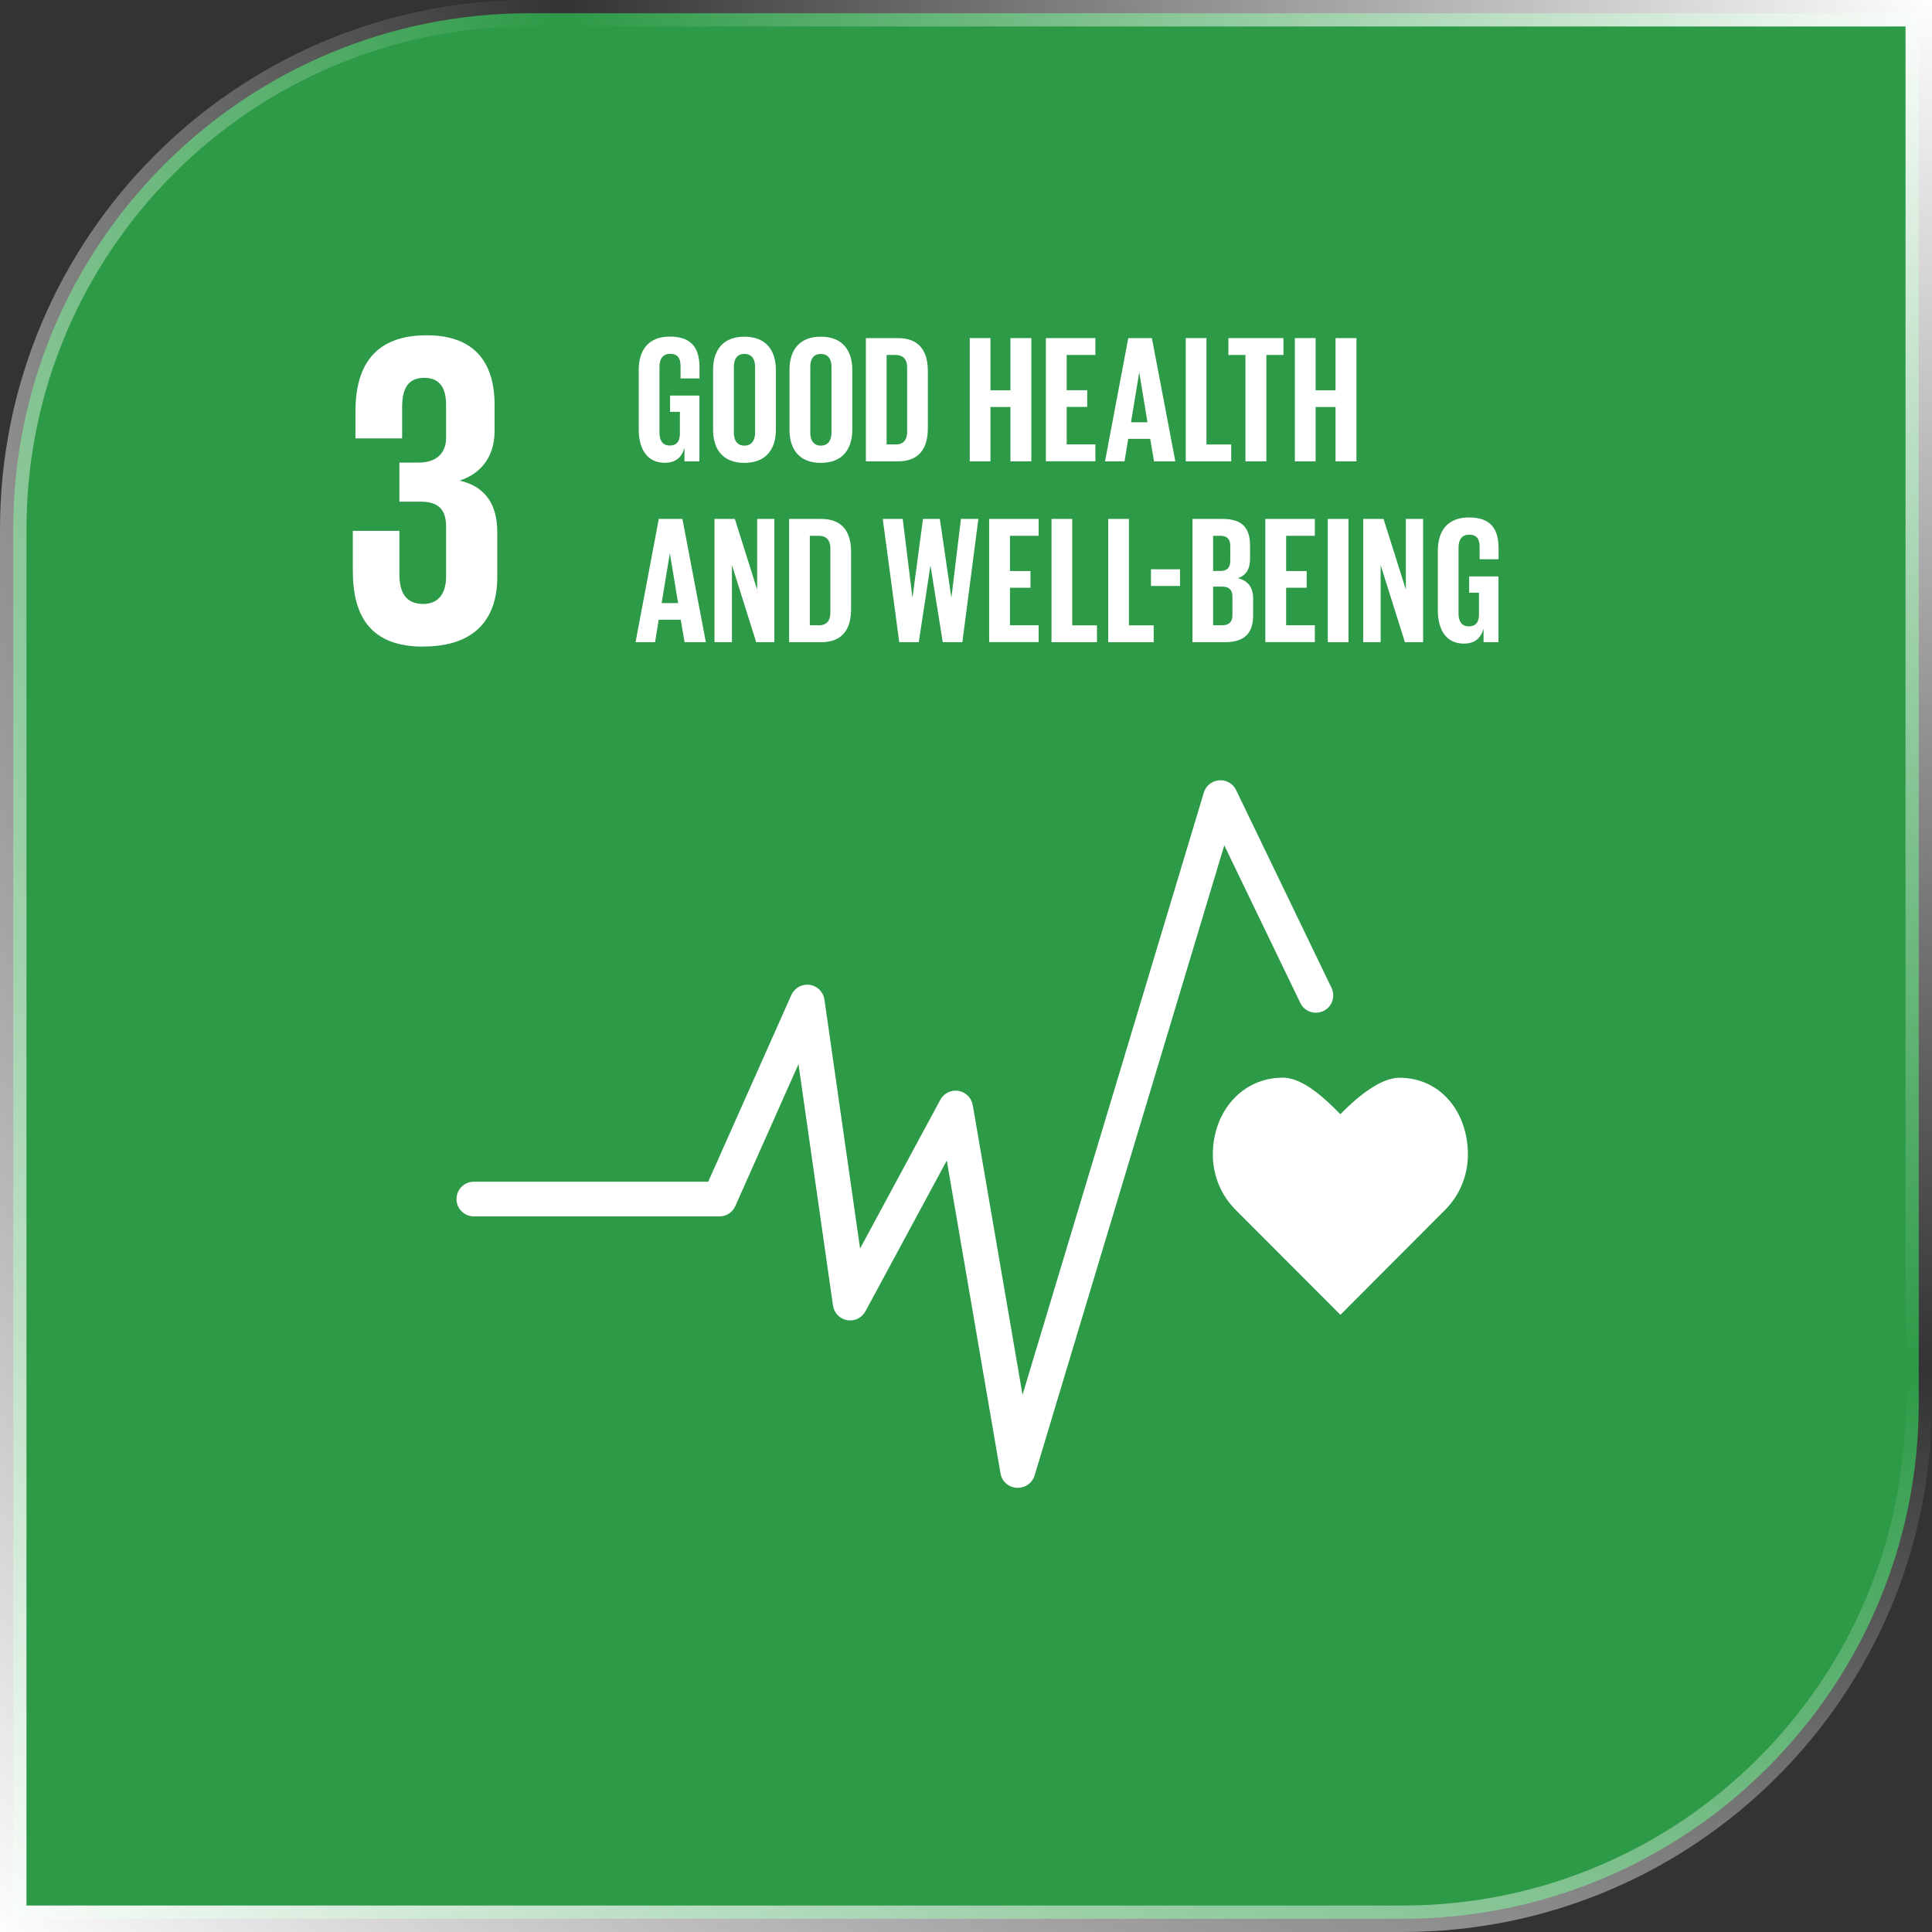 <svg width="146" height="146" viewBox="0 0 146 146" fill="none" xmlns="http://www.w3.org/2000/svg">
<rect x="0" y="0" width="146" height="146" fill="#333333" stroke="none"/>
<path d="M40 1H145V106C145 127.539 127.539 145 106 145H1V40C1 18.461 18.461 1 40 1Z" fill="#2D9A47"/>
<path d="M40 1H145V106C145 127.539 127.539 145 106 145H1V40C1 18.461 18.461 1 40 1Z" stroke="url(#paint0_radial_2138_5166)" stroke-width="2"/>
<path d="M129.703 16H15.71V130H129.703V16Z" fill="#2D9A47"/>
<path d="M31.983 48.857C35.879 48.857 37.579 46.788 37.579 43.6V40.214C37.579 38.11 36.665 36.757 34.731 36.318C36.325 35.807 37.374 34.518 37.374 32.591V30.593C37.374 27.342 35.815 25.337 32.252 25.337C28.249 25.337 26.861 27.71 26.861 31.096V33.13H30.389V30.792C30.389 29.368 30.828 28.553 32.053 28.553C33.279 28.553 33.711 29.368 33.711 30.622V33.094C33.711 34.313 32.896 34.957 31.642 34.957H30.183V37.911H31.812C33.166 37.911 33.711 38.556 33.711 39.775V43.572C33.711 44.79 33.173 45.64 31.983 45.64C30.658 45.64 30.183 44.755 30.183 43.402V40.115H26.662V43.133C26.662 46.625 28.051 48.864 31.983 48.864" fill="white"/>
<path d="M110.929 87.254C110.929 84.044 108.868 81.445 105.751 81.445C104.192 81.445 102.315 83.152 101.288 84.2C100.268 83.152 98.511 81.438 96.952 81.438C93.835 81.438 91.653 84.037 91.653 87.247C91.653 88.848 92.284 90.3 93.304 91.356L101.295 99.361L109.272 91.363C110.292 90.307 110.929 88.855 110.929 87.247V87.254Z" fill="white"/>
<path d="M76.904 112.431C76.904 112.431 76.847 112.431 76.819 112.431C76.21 112.396 75.707 111.942 75.608 111.34L71.548 87.7L65.399 99.098C65.13 99.594 64.57 99.864 64.018 99.764C63.458 99.665 63.026 99.219 62.948 98.659L60.341 80.417L55.566 91.143C55.353 91.617 54.886 91.922 54.369 91.922H35.808C35.085 91.922 34.498 91.334 34.498 90.611C34.498 89.889 35.085 89.301 35.808 89.301H53.519L59.803 75.189C60.043 74.658 60.603 74.346 61.184 74.424C61.765 74.502 62.218 74.955 62.303 75.536L64.995 94.352L71.059 83.109C71.329 82.613 71.874 82.344 72.427 82.436C72.979 82.528 73.411 82.96 73.51 83.506L77.272 105.403L90.973 59.894C91.129 59.377 91.59 59.008 92.128 58.966C92.666 58.923 93.176 59.214 93.41 59.703L100.622 74.651C100.934 75.302 100.664 76.089 100.013 76.4C99.361 76.712 98.575 76.443 98.263 75.791L92.518 63.883L78.186 111.496C78.016 112.056 77.506 112.431 76.932 112.431H76.904Z" fill="white"/>
<path d="M50.628 29.892H52.853V34.865H51.726V33.845C51.521 34.547 51.082 34.972 50.232 34.972C48.886 34.972 48.269 33.902 48.269 32.457V27.951C48.269 26.492 48.971 25.436 50.621 25.436C52.35 25.436 52.86 26.4 52.86 27.774V28.596H51.429V27.647C51.429 27.073 51.209 26.74 50.642 26.74C50.076 26.74 49.835 27.137 49.835 27.703V32.705C49.835 33.272 50.069 33.668 50.607 33.668C51.117 33.668 51.379 33.378 51.379 32.776V31.125H50.635V29.885L50.628 29.892Z" fill="white"/>
<path d="M53.887 32.464V27.958C53.887 26.499 54.602 25.443 56.253 25.443C57.904 25.443 58.633 26.499 58.633 27.958V32.464C58.633 33.909 57.918 34.979 56.253 34.979C54.588 34.979 53.887 33.909 53.887 32.464ZM57.061 32.712V27.71C57.061 27.144 56.813 26.747 56.253 26.747C55.693 26.747 55.46 27.144 55.46 27.71V32.712C55.46 33.279 55.708 33.675 56.253 33.675C56.799 33.675 57.061 33.279 57.061 32.712Z" fill="white"/>
<path d="M59.661 32.464V27.958C59.661 26.499 60.376 25.443 62.027 25.443C63.678 25.443 64.407 26.499 64.407 27.958V32.464C64.407 33.909 63.692 34.979 62.027 34.979C60.362 34.979 59.661 33.909 59.661 32.464ZM62.834 32.712V27.71C62.834 27.144 62.587 26.747 62.027 26.747C61.467 26.747 61.233 27.144 61.233 27.71V32.712C61.233 33.279 61.481 33.675 62.027 33.675C62.572 33.675 62.834 33.279 62.834 32.712Z" fill="white"/>
<path d="M70.117 28.05V32.365C70.117 33.796 69.529 34.865 67.85 34.865H65.434V25.55H67.85C69.529 25.55 70.117 26.605 70.117 28.05ZM67.659 33.59C68.303 33.59 68.551 33.208 68.551 32.641V27.76C68.551 27.207 68.303 26.825 67.659 26.825H67V33.583H67.659V33.59Z" fill="white"/>
<path d="M76.358 30.756H74.849V34.865H73.284V25.55H74.849V29.495H76.358V25.55H77.938V34.865H76.358V30.756Z" fill="white"/>
<path d="M79.036 25.55H82.777V26.825H80.609V29.488H82.16V30.749H80.609V33.583H82.777V34.858H79.036V25.543V25.55Z" fill="white"/>
<path d="M83.506 34.865L85.263 25.55H87.048L88.82 34.865H87.211L86.921 33.165H85.256L84.98 34.865H83.499H83.506ZM85.469 31.911H86.715L86.099 28.178H86.085L85.469 31.911Z" fill="white"/>
<path d="M89.606 25.55H91.171V33.59H93.042V34.865H89.606V25.55Z" fill="white"/>
<path d="M92.822 25.55H96.988V26.825H95.698V34.865H94.118V26.825H92.829V25.55H92.822Z" fill="white"/>
<path d="M100.926 30.756H99.418V34.865H97.852V25.55H99.418V29.495H100.926V25.55H102.506V34.865H100.926V30.756Z" fill="white"/>
<path d="M48.028 48.531L49.785 39.215H51.57L53.342 48.531H51.733L51.443 46.831H49.778L49.502 48.531H48.021H48.028ZM49.998 45.577H51.245L50.628 41.843H50.614L49.998 45.577Z" fill="white"/>
<path d="M55.311 42.679V48.531H53.993V39.215H55.531L57.217 44.557V39.215H58.52V48.531H57.146L55.304 42.679H55.311Z" fill="white"/>
<path d="M64.315 41.716V46.03C64.315 47.461 63.727 48.531 62.048 48.531H59.632V39.215H62.048C63.727 39.215 64.315 40.271 64.315 41.716ZM61.857 47.256C62.501 47.256 62.749 46.873 62.749 46.306V41.425C62.749 40.873 62.501 40.49 61.857 40.49H61.198V47.249H61.857V47.256Z" fill="white"/>
<path d="M70.308 42.771L69.43 48.531H67.956L66.71 39.215H68.219L68.948 45.123H68.962L69.749 39.215H71.024L71.888 45.123H71.902L72.618 39.215H73.936L72.724 48.531H71.244L70.323 42.771H70.308Z" fill="white"/>
<path d="M74.75 39.215H78.491V40.49H76.323V43.154H77.874V44.415H76.323V47.249H78.491V48.524H74.75V39.208V39.215Z" fill="white"/>
<path d="M79.461 39.215H81.027V47.256H82.897V48.531H79.461V39.215Z" fill="white"/>
<path d="M83.747 39.215H85.313V47.256H87.183V48.531H83.747V39.215Z" fill="white"/>
<path d="M86.978 43.02H89.174V44.281H86.978V43.02Z" fill="white"/>
<path d="M90.109 39.215H92.376C93.941 39.215 94.466 39.945 94.466 41.262V42.212C94.466 42.998 94.175 43.487 93.531 43.692C94.317 43.87 94.699 44.394 94.699 45.244V46.483C94.699 47.801 94.111 48.531 92.546 48.531H90.116V39.215H90.109ZM91.674 43.147H92.227C92.737 43.147 92.971 42.885 92.971 42.389V41.248C92.971 40.738 92.737 40.49 92.213 40.49H91.674V43.14V43.147ZM91.674 44.337V47.249H92.362C92.886 47.249 93.134 46.986 93.134 46.491V45.088C93.134 44.592 92.9 44.33 92.347 44.33H91.674V44.337Z" fill="white"/>
<path d="M95.62 39.215H99.361V40.49H97.193V43.154H98.745V44.415H97.193V47.249H99.361V48.524H95.62V39.208V39.215Z" fill="white"/>
<path d="M100.339 39.215H101.904V48.531H100.339V39.215Z" fill="white"/>
<path d="M104.334 42.679V48.531H103.016V39.215H104.554L106.24 44.557V39.215H107.543V48.531H106.169L104.327 42.679H104.334Z" fill="white"/>
<path d="M111.015 43.558H113.239V48.531H112.113V47.511C111.907 48.212 111.468 48.637 110.618 48.637C109.272 48.637 108.656 47.568 108.656 46.122V41.617C108.656 40.157 109.357 39.102 111.007 39.102C112.736 39.102 113.246 40.065 113.246 41.44V42.261H111.815V41.312C111.815 40.738 111.595 40.405 111.029 40.405C110.462 40.405 110.221 40.802 110.221 41.369V46.37C110.221 46.937 110.455 47.334 110.993 47.334C111.503 47.334 111.765 47.043 111.765 46.441V44.791H111.022V43.551L111.015 43.558Z" fill="white"/>
<defs>
<radialGradient id="paint0_radial_2138_5166" cx="0" cy="0" r="1" gradientUnits="userSpaceOnUse" gradientTransform="translate(146) rotate(135) scale(206.475)">
<stop stop-color="white"/>
<stop offset="0.5" stop-color="white" stop-opacity="0"/>
<stop offset="1" stop-color="white"/>
</radialGradient>
</defs>
</svg>
